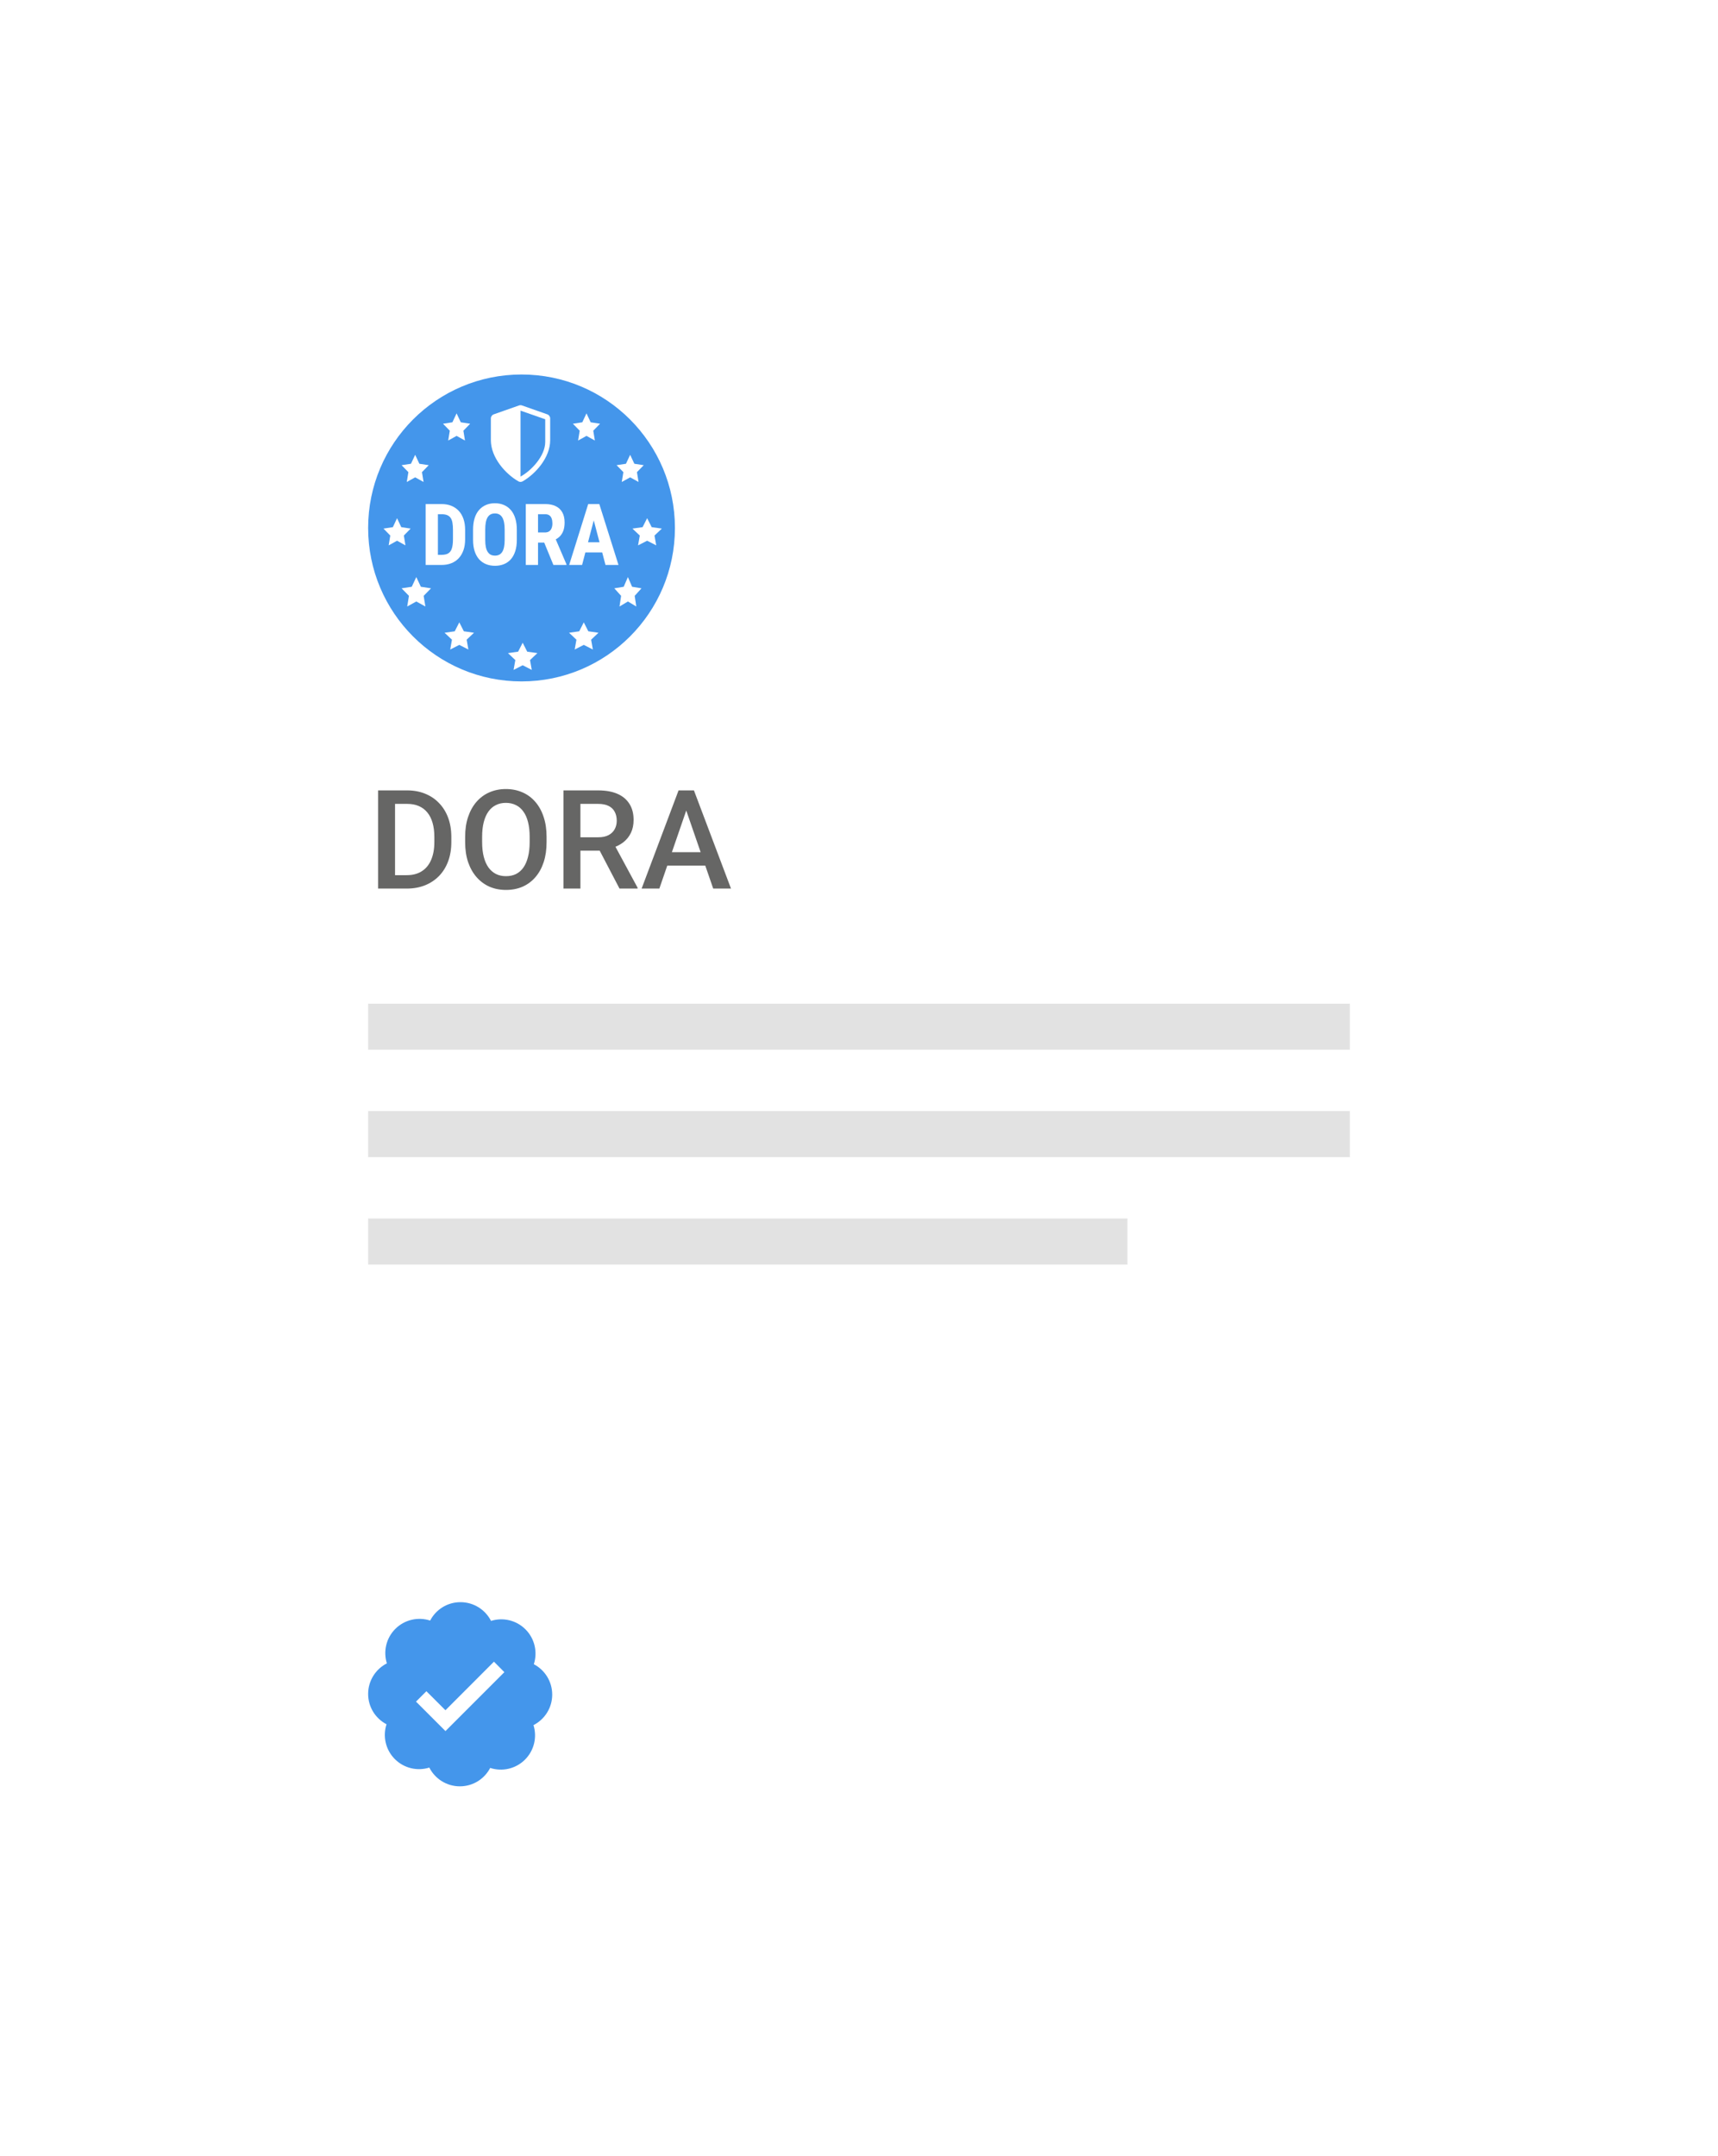 <svg width="224" height="281" viewBox="0 0 224 281" fill="none" xmlns="http://www.w3.org/2000/svg">
<g filter="url(#filter0_d_1538_10088)">
<rect x="32" y="32.807" width="160" height="216" rx="4" fill="white" shape-rendering="crispEdges"/>
<path d="M68 88.807C79.046 88.807 88 79.852 88 68.807C88 57.761 79.046 48.807 68 48.807C56.954 48.807 48 57.761 48 68.807C48 79.852 56.954 88.807 68 88.807Z" fill="#4496EB"/>
<path d="M59.532 53.872L58.985 55.038L57.762 55.225L58.647 56.132L58.438 57.413L59.532 56.808L60.626 57.413L60.418 56.132L61.303 55.225L60.08 55.038L59.532 53.872Z" fill="white"/>
<path d="M54.132 59.274L54.679 60.44L55.902 60.627L55.017 61.534L55.226 62.815L54.132 62.21L53.038 62.815L53.247 61.534L52.361 60.627L53.585 60.44L54.132 59.274Z" fill="white"/>
<path d="M51.77 67.536L52.318 68.702L53.541 68.889L52.656 69.796L52.865 71.077L51.77 70.472L50.677 71.077L50.885 69.796L50 68.889L51.223 68.702L51.77 67.536Z" fill="white"/>
<path d="M54.279 75.208L54.872 76.471L56.197 76.674L55.238 77.656L55.465 79.044L54.279 78.389L53.094 79.044L53.32 77.656L52.361 76.674L53.687 76.471L54.279 75.208Z" fill="white"/>
<path d="M59.885 81.11L60.478 82.275L61.803 82.463L60.844 83.37L61.07 84.651L59.885 84.046L58.7 84.651L58.926 83.37L57.967 82.463L59.292 82.275L59.885 81.11Z" fill="white"/>
<path d="M76.468 53.872L75.921 55.038L74.697 55.225L75.583 56.132L75.374 57.413L76.468 56.808L77.562 57.413L77.353 56.132L78.238 55.225L77.015 55.038L76.468 53.872Z" fill="white"/>
<path d="M82.163 59.274L81.616 60.44L80.393 60.627L81.278 61.534L81.069 62.815L82.163 62.21L83.257 62.815L83.048 61.534L83.934 60.627L82.71 60.44L82.163 59.274Z" fill="white"/>
<path d="M84.377 67.536L83.784 68.702L82.459 68.889L83.418 69.796L83.192 71.077L84.377 70.472L85.563 71.077L85.336 69.796L86.295 68.889L84.97 68.702L84.377 67.536Z" fill="white"/>
<path d="M81.868 75.208L81.321 76.471L80.098 76.674L80.983 77.656L80.774 79.044L81.868 78.389L82.963 79.044L82.753 77.656L83.639 76.674L82.415 76.471L81.868 75.208Z" fill="white"/>
<path d="M76.115 81.11L75.523 82.275L74.197 82.463L75.157 83.37L74.93 84.651L76.115 84.046L77.3 84.651L77.074 83.37L78.033 82.463L76.708 82.275L76.115 81.11Z" fill="white"/>
<path d="M68.149 83.766L68.741 84.931L70.067 85.118L69.108 86.025L69.334 87.307L68.149 86.702L66.963 87.307L67.19 86.025L66.231 85.118L67.556 84.931L68.149 83.766Z" fill="white"/>
<path d="M77.601 67.111L75.895 73.629H74.211L76.691 65.694H77.743L77.601 67.111ZM78.947 73.629L77.23 67.111L77.072 65.694H78.141L80.642 73.629H78.947ZM79.007 70.67V71.994H75.426V70.67H79.007Z" fill="white"/>
<path d="M68.553 65.694H71.098C71.629 65.694 72.081 65.785 72.455 65.966C72.829 66.148 73.117 66.417 73.316 66.773C73.516 67.129 73.616 67.569 73.616 68.092C73.616 68.521 73.558 68.888 73.442 69.193C73.325 69.495 73.16 69.747 72.946 69.951C72.731 70.15 72.475 70.31 72.177 70.43L71.692 70.719H69.626L69.621 69.395H71.054C71.272 69.395 71.452 69.347 71.594 69.253C71.739 69.155 71.847 69.019 71.916 68.844C71.988 68.666 72.025 68.459 72.025 68.223C72.025 67.972 71.992 67.758 71.927 67.58C71.865 67.398 71.765 67.26 71.627 67.165C71.492 67.067 71.316 67.018 71.098 67.018H70.15V73.629H68.553V65.694ZM72.155 73.629L70.7 70.092L72.373 70.087L73.861 73.553V73.629H72.155Z" fill="white"/>
<path d="M67.386 69.046V70.37C67.386 70.93 67.317 71.42 67.179 71.842C67.045 72.26 66.852 72.61 66.601 72.894C66.354 73.174 66.055 73.384 65.702 73.526C65.353 73.668 64.966 73.739 64.541 73.739C64.116 73.739 63.727 73.668 63.375 73.526C63.026 73.384 62.724 73.174 62.47 72.894C62.219 72.61 62.025 72.26 61.887 71.842C61.749 71.42 61.68 70.93 61.68 70.37V69.046C61.68 68.472 61.747 67.97 61.881 67.542C62.016 67.109 62.21 66.749 62.465 66.463C62.719 66.172 63.02 65.954 63.369 65.808C63.718 65.659 64.105 65.585 64.53 65.585C64.955 65.585 65.342 65.659 65.691 65.808C66.04 65.954 66.341 66.172 66.596 66.463C66.85 66.749 67.045 67.109 67.179 67.542C67.317 67.97 67.386 68.472 67.386 69.046ZM65.8 70.37V69.035C65.8 68.657 65.773 68.335 65.718 68.07C65.664 67.801 65.582 67.582 65.473 67.411C65.364 67.24 65.231 67.115 65.075 67.035C64.919 66.955 64.737 66.915 64.53 66.915C64.323 66.915 64.14 66.955 63.98 67.035C63.824 67.115 63.691 67.24 63.582 67.411C63.477 67.582 63.397 67.801 63.342 68.07C63.291 68.335 63.266 68.657 63.266 69.035V70.37C63.266 70.734 63.293 71.044 63.347 71.302C63.402 71.56 63.484 71.771 63.593 71.935C63.702 72.098 63.834 72.22 63.991 72.3C64.15 72.376 64.334 72.414 64.541 72.414C64.745 72.414 64.924 72.376 65.081 72.3C65.24 72.22 65.373 72.098 65.478 71.935C65.584 71.771 65.664 71.56 65.718 71.302C65.773 71.044 65.8 70.734 65.8 70.37Z" fill="white"/>
<path d="M57.571 73.629H56.17L56.181 72.311H57.571C57.956 72.311 58.256 72.242 58.47 72.103C58.685 71.965 58.836 71.747 58.923 71.449C59.014 71.151 59.059 70.761 59.059 70.278V69.04C59.059 68.673 59.035 68.363 58.988 68.108C58.941 67.85 58.861 67.643 58.748 67.487C58.636 67.327 58.485 67.209 58.296 67.133C58.107 67.056 57.873 67.018 57.593 67.018H56.143V65.694H57.593C58.051 65.694 58.467 65.768 58.841 65.917C59.215 66.066 59.537 66.284 59.806 66.571C60.075 66.855 60.282 67.205 60.427 67.623C60.572 68.041 60.645 68.517 60.645 69.051V70.278C60.645 70.815 60.572 71.291 60.427 71.706C60.282 72.12 60.075 72.47 59.806 72.757C59.541 73.041 59.219 73.257 58.841 73.406C58.463 73.555 58.04 73.629 57.571 73.629ZM57.097 65.694V73.629H55.5V65.694H57.097Z" fill="white"/>
<path d="M71.36 54.001L68.054 52.838C67.933 52.796 67.802 52.796 67.682 52.838L64.375 54.001C64.15 54.081 64 54.292 64 54.531V57.367C64 59.64 65.908 61.766 67.588 62.732C67.761 62.832 67.974 62.832 68.148 62.732C69.827 61.766 71.735 59.64 71.735 57.367V54.531C71.735 54.293 71.585 54.081 71.36 54.002V54.001ZM71.089 57.598C71.089 59.41 69.3 61.33 67.868 62.111V53.518L71.089 54.642V57.598Z" fill="white"/>
<path d="M53.019 115.807H50.285L50.303 114.058H53.019C53.81 114.058 54.472 113.885 55.005 113.539C55.544 113.193 55.948 112.698 56.218 112.054C56.493 111.409 56.631 110.642 56.631 109.751V109.057C56.631 108.365 56.552 107.753 56.394 107.22C56.241 106.687 56.013 106.238 55.708 105.875C55.409 105.512 55.04 105.236 54.601 105.049C54.167 104.861 53.666 104.768 53.098 104.768H50.232V103.01H53.098C53.947 103.01 54.724 103.153 55.427 103.44C56.13 103.722 56.736 104.129 57.246 104.662C57.762 105.195 58.157 105.834 58.433 106.578C58.708 107.322 58.846 108.154 58.846 109.074V109.751C58.846 110.671 58.708 111.503 58.433 112.247C58.157 112.991 57.762 113.63 57.246 114.163C56.73 114.69 56.115 115.098 55.4 115.385C54.691 115.666 53.898 115.807 53.019 115.807ZM51.507 103.01V115.807H49.301V103.01H51.507ZM71.265 109.057V109.76C71.265 110.727 71.139 111.594 70.887 112.361C70.635 113.129 70.274 113.782 69.806 114.321C69.343 114.86 68.786 115.273 68.136 115.561C67.485 115.842 66.765 115.982 65.974 115.982C65.189 115.982 64.471 115.842 63.82 115.561C63.176 115.273 62.616 114.86 62.142 114.321C61.667 113.782 61.298 113.129 61.034 112.361C60.776 111.594 60.648 110.727 60.648 109.76V109.057C60.648 108.09 60.776 107.226 61.034 106.464C61.292 105.696 61.655 105.043 62.124 104.504C62.599 103.959 63.158 103.546 63.803 103.265C64.453 102.978 65.171 102.834 65.956 102.834C66.747 102.834 67.468 102.978 68.118 103.265C68.769 103.546 69.328 103.959 69.797 104.504C70.266 105.043 70.626 105.696 70.878 106.464C71.136 107.226 71.265 108.09 71.265 109.057ZM69.059 109.76V109.039C69.059 108.324 68.988 107.694 68.848 107.149C68.713 106.599 68.511 106.139 68.241 105.77C67.978 105.395 67.652 105.113 67.266 104.926C66.879 104.732 66.442 104.636 65.956 104.636C65.47 104.636 65.036 104.732 64.655 104.926C64.274 105.113 63.949 105.395 63.68 105.77C63.416 106.139 63.214 106.599 63.073 107.149C62.933 107.694 62.862 108.324 62.862 109.039V109.76C62.862 110.475 62.933 111.107 63.073 111.658C63.214 112.209 63.419 112.675 63.688 113.056C63.964 113.431 64.292 113.715 64.673 113.908C65.054 114.096 65.487 114.189 65.974 114.189C66.466 114.189 66.902 114.096 67.283 113.908C67.664 113.715 67.986 113.431 68.25 113.056C68.514 112.675 68.713 112.209 68.848 111.658C68.988 111.107 69.059 110.475 69.059 109.76ZM73.471 103.01H77.997C78.97 103.01 79.799 103.156 80.484 103.449C81.17 103.742 81.694 104.176 82.058 104.75C82.427 105.318 82.611 106.021 82.611 106.859C82.611 107.498 82.494 108.061 82.26 108.547C82.025 109.033 81.694 109.443 81.267 109.777C80.839 110.105 80.329 110.36 79.737 110.542L79.069 110.867H75L74.982 109.118H78.032C78.56 109.118 78.999 109.024 79.351 108.837C79.702 108.649 79.966 108.395 80.142 108.072C80.323 107.744 80.414 107.375 80.414 106.965C80.414 106.52 80.326 106.133 80.15 105.805C79.981 105.471 79.717 105.216 79.359 105.04C79.002 104.858 78.548 104.768 77.997 104.768H75.677V115.807H73.471V103.01ZM80.774 115.807L77.769 110.059L80.08 110.05L83.13 115.692V115.807H80.774ZM89.792 104.715L85.969 115.807H83.657L88.474 103.01H89.95L89.792 104.715ZM92.991 115.807L89.159 104.715L88.992 103.01H90.478L95.311 115.807H92.991ZM92.807 111.061V112.81H85.846V111.061H92.807Z" fill="#666665"/>
<rect x="48" y="130.807" width="128" height="6" fill="#E2E2E2"/>
<rect x="48" y="144.807" width="128" height="6" fill="#E2E2E2"/>
<rect x="48" y="158.807" width="99" height="6" fill="#E2E2E2"/>
<path d="M71.999 220.849C71.999 219.129 71.027 217.639 69.603 216.892C70.105 215.346 69.744 213.579 68.515 212.35C67.299 211.134 65.558 210.767 64.023 211.246C63.285 209.8 61.78 208.807 60.042 208.807C58.304 208.807 56.832 209.779 56.085 211.203C54.539 210.7 52.772 211.062 51.544 212.29C50.328 213.506 49.961 215.247 50.44 216.782C48.993 217.521 48 219.026 48 220.762C48 222.499 48.972 223.972 50.396 224.719C49.894 226.265 50.255 228.032 51.484 229.261C52.7 230.476 54.441 230.844 55.975 230.364C56.713 231.814 58.218 232.807 59.956 232.807C61.693 232.807 63.166 231.834 63.913 230.411C65.459 230.913 67.225 230.552 68.454 229.323C69.67 228.107 70.037 226.366 69.558 224.831C71.007 224.093 72 222.589 72 220.851L71.999 220.849Z" fill="#4496EB"/>
<path d="M54.24 221.767L55.594 220.411L58.078 222.89L64.405 216.563L65.76 217.927L58.08 225.607L54.24 221.767Z" fill="white"/>
</g>
<defs>
<filter id="filter0_d_1538_10088" x="0" y="0.807" width="224" height="280" filterUnits="userSpaceOnUse" color-interpolation-filters="sRGB">
<feFlood flood-opacity="0" result="BackgroundImageFix"/>
<feColorMatrix in="SourceAlpha" type="matrix" values="0 0 0 0 0 0 0 0 0 0 0 0 0 0 0 0 0 0 127 0" result="hardAlpha"/>
<feOffset/>
<feGaussianBlur stdDeviation="16"/>
<feComposite in2="hardAlpha" operator="out"/>
<feColorMatrix type="matrix" values="0 0 0 0 0 0 0 0 0 0 0 0 0 0 0 0 0 0 0.1 0"/>
<feBlend mode="normal" in2="BackgroundImageFix" result="effect1_dropShadow_1538_10088"/>
<feBlend mode="normal" in="SourceGraphic" in2="effect1_dropShadow_1538_10088" result="shape"/>
</filter>
</defs>
</svg>
